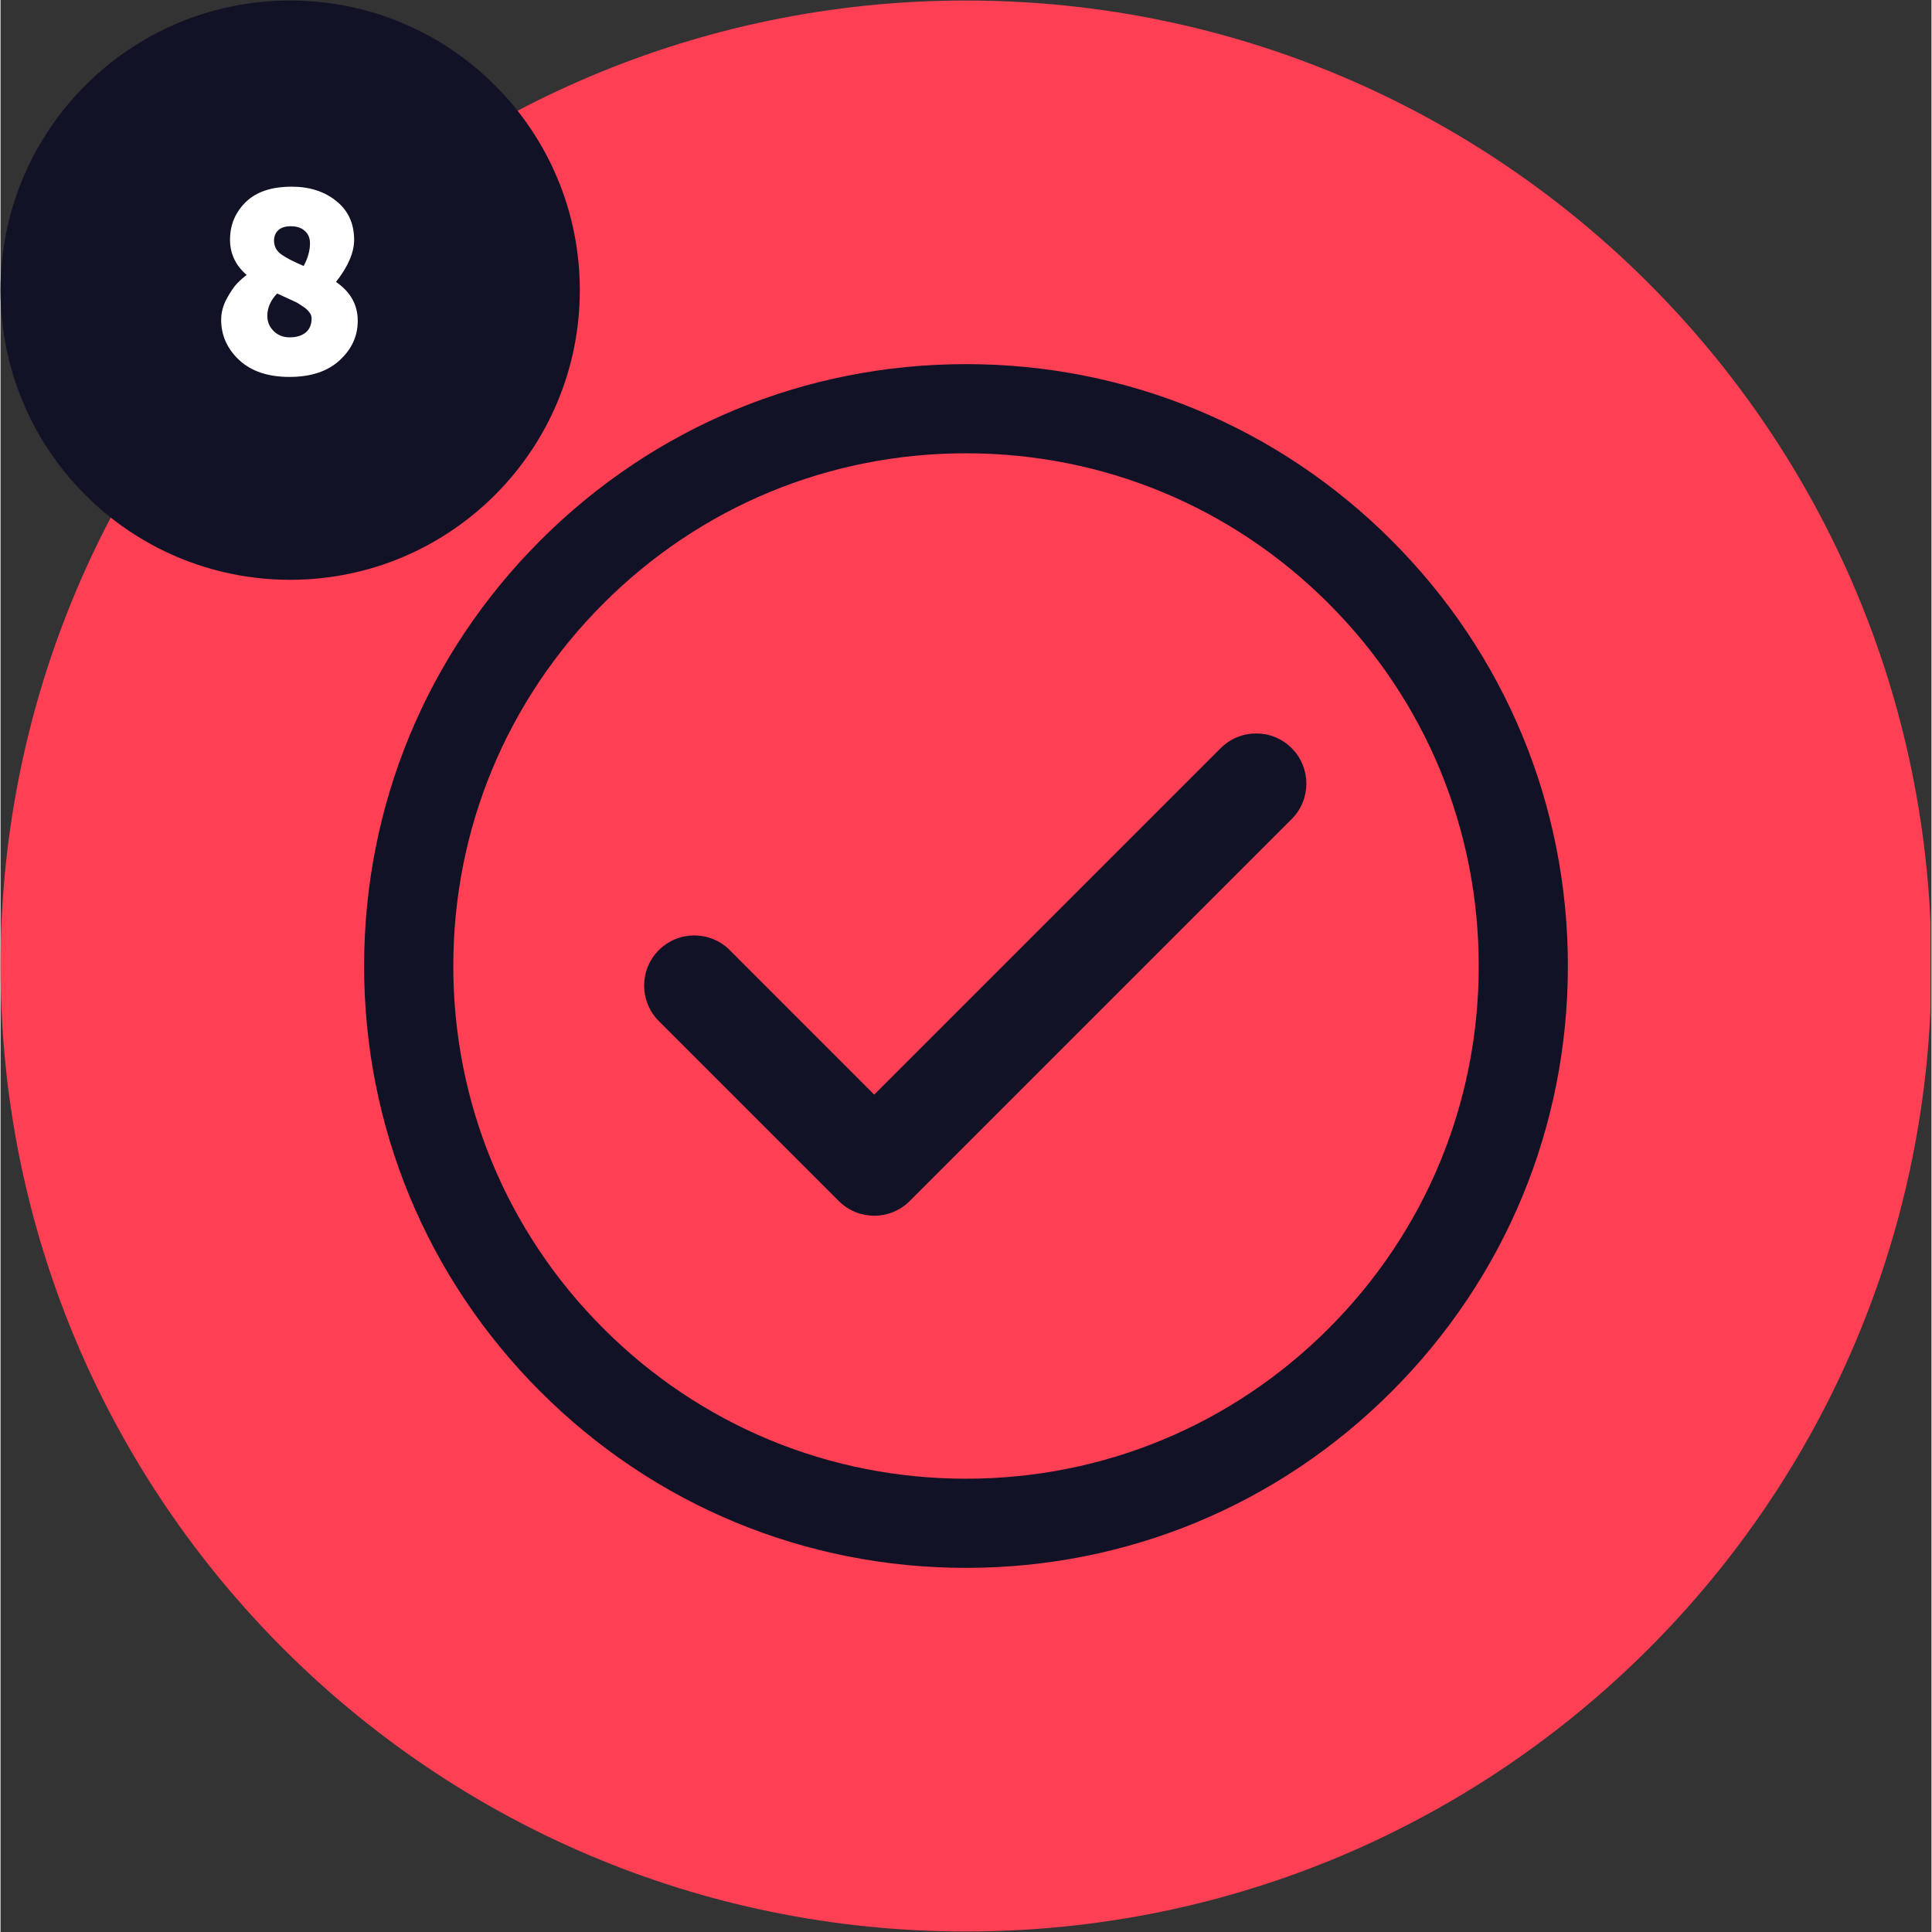 <?xml version="1.0" encoding="UTF-8"?>
<svg xmlns="http://www.w3.org/2000/svg" xmlns:xlink="http://www.w3.org/1999/xlink" width="300" zoomAndPan="magnify" viewBox="0 0 224.88 225" height="300" preserveAspectRatio="xMidYMid meet" version="1.2">
  <rect x="0" y="0" width="224.88" height="225" fill="#333333" stroke="none"/>
  <defs>
    <clipPath id="b1aad57d6f">
      <path d="M 0 0.059 L 224.762 0.059 L 224.762 224.938 L 0 224.938 Z M 0 0.059 "></path>
    </clipPath>
    <clipPath id="b9ea2a08ca">
      <path d="M 112.441 0.059 C 50.34 0.059 0 50.402 0 112.5 C 0 174.598 50.34 224.941 112.441 224.941 C 174.539 224.941 224.879 174.598 224.879 112.5 C 224.879 50.402 174.539 0.059 112.441 0.059 Z M 112.441 0.059 "></path>
    </clipPath>
    <clipPath id="0ed245500b">
      <path d="M 42.352 42.414 L 182.527 42.414 L 182.527 182.586 L 42.352 182.586 Z M 42.352 42.414 "></path>
    </clipPath>
    <clipPath id="59d2d5e1df">
      <path d="M 0 0.059 L 67.465 0.059 L 67.465 67.523 L 0 67.523 Z M 0 0.059 "></path>
    </clipPath>
    <clipPath id="6265cb83f3">
      <path d="M 33.73 0.059 C 15.102 0.059 0 15.164 0 33.793 C 0 52.422 15.102 67.523 33.73 67.523 C 52.363 67.523 67.465 52.422 67.465 33.793 C 67.465 15.164 52.363 0.059 33.73 0.059 Z M 33.73 0.059 "></path>
    </clipPath>
  </defs>
  <g id="6d11e7a760">
    <g clip-rule="nonzero" clip-path="url(#b1aad57d6f)">
      <g clip-rule="nonzero" clip-path="url(#b9ea2a08ca)">
        <path style=" stroke:none;fill-rule:nonzero;fill:#fe3f54;fill-opacity:1;" d="M 0 0.059 L 224.879 0.059 L 224.879 224.941 L 0 224.941 Z M 0 0.059 "></path>
      </g>
    </g>
    <g clip-rule="nonzero" clip-path="url(#0ed245500b)">
      <path style=" stroke:none;fill-rule:nonzero;fill:#111226;fill-opacity:1;" d="M 154.664 154.723 C 143.383 166 128.391 172.211 112.441 172.211 C 96.492 172.211 81.496 166 70.219 154.723 C 58.941 143.445 52.73 128.449 52.73 112.5 C 52.73 96.551 58.941 81.555 70.219 70.277 C 81.496 59 96.492 52.789 112.441 52.789 C 128.391 52.789 143.383 59 154.664 70.277 C 165.941 81.555 172.152 96.551 172.152 112.5 C 172.152 128.449 165.941 143.445 154.664 154.723 Z M 112.441 42.406 C 93.715 42.406 76.113 49.695 62.875 62.934 C 49.637 76.176 42.344 93.777 42.344 112.5 C 42.344 131.223 49.637 148.824 62.875 162.066 C 76.113 175.305 93.715 182.594 112.441 182.594 C 131.164 182.594 148.766 175.305 162.004 162.066 C 175.242 148.824 182.535 131.223 182.535 112.5 C 182.535 93.777 175.242 76.176 162.004 62.934 C 148.766 49.695 131.164 42.406 112.441 42.406 "></path>
    </g>
    <path style=" stroke:none;fill-rule:nonzero;fill:#111226;fill-opacity:1;" d="M 142.105 87.129 L 101.754 127.48 L 84.93 110.652 C 82.648 108.371 78.949 108.371 76.668 110.652 C 74.387 112.934 74.387 116.633 76.668 118.914 L 97.625 139.871 C 98.766 141.012 100.262 141.582 101.754 141.582 C 103.25 141.582 104.746 141.012 105.887 139.871 L 150.367 95.391 C 152.648 93.109 152.648 89.41 150.367 87.129 C 148.086 84.848 144.387 84.848 142.105 87.129 "></path>
    <g clip-rule="nonzero" clip-path="url(#59d2d5e1df)">
      <g clip-rule="nonzero" clip-path="url(#6265cb83f3)">
        <path style=" stroke:none;fill-rule:nonzero;fill:#111226;fill-opacity:1;" d="M 0 0.059 L 67.465 0.059 L 67.465 67.523 L 0 67.523 Z M 0 0.059 "></path>
      </g>
    </g>
    <g style="fill:#ffffff;fill-opacity:1;">
      <g transform="translate(24.385, 43.537)">
        <path style="stroke:none" d="M 1.312 -6.297 C 1.312 -7.141 1.531 -7.961 1.969 -8.766 C 2.414 -9.578 2.816 -10.164 3.172 -10.531 C 3.535 -10.906 3.906 -11.234 4.281 -11.516 C 2.988 -12.629 2.344 -14 2.344 -15.625 C 2.344 -17.344 2.953 -18.801 4.172 -20 C 5.391 -21.195 7.176 -21.797 9.531 -21.797 C 11.613 -21.797 13.344 -21.238 14.719 -20.125 C 16.102 -19.02 16.797 -17.508 16.797 -15.594 C 16.797 -14.133 16.094 -12.504 14.688 -10.703 C 16.375 -9.547 17.219 -8.035 17.219 -6.172 C 17.219 -4.398 16.516 -2.867 15.109 -1.578 C 13.711 -0.285 11.766 0.359 9.266 0.359 C 6.785 0.359 4.836 -0.289 3.422 -1.594 C 2.016 -2.906 1.312 -4.473 1.312 -6.297 Z M 11.844 -6.453 C 11.844 -6.586 11.82 -6.711 11.781 -6.828 C 11.738 -6.953 11.664 -7.07 11.562 -7.188 C 11.469 -7.312 11.367 -7.422 11.266 -7.516 C 11.172 -7.617 11.023 -7.727 10.828 -7.844 C 10.641 -7.969 10.484 -8.07 10.359 -8.156 C 10.242 -8.238 10.055 -8.336 9.797 -8.453 C 9.547 -8.578 9.344 -8.672 9.188 -8.734 C 9.039 -8.805 8.812 -8.91 8.5 -9.047 C 8.188 -9.191 7.961 -9.297 7.828 -9.359 C 7.066 -8.555 6.688 -7.688 6.688 -6.75 C 6.688 -6.051 6.938 -5.457 7.438 -4.969 C 7.938 -4.488 8.547 -4.25 9.266 -4.25 C 10.066 -4.25 10.695 -4.438 11.156 -4.812 C 11.613 -5.195 11.844 -5.742 11.844 -6.453 Z M 7.469 -15.5 C 7.469 -14.863 7.742 -14.336 8.297 -13.922 C 8.859 -13.516 9.734 -13.062 10.922 -12.562 C 11.41 -13.477 11.656 -14.359 11.656 -15.203 C 11.656 -15.805 11.457 -16.285 11.062 -16.641 C 10.664 -17.004 10.117 -17.188 9.422 -17.188 C 8.773 -17.188 8.285 -17.031 7.953 -16.719 C 7.629 -16.406 7.469 -16 7.469 -15.5 Z M 7.469 -15.5 "></path>
      </g>
    </g>
  </g>
</svg>
